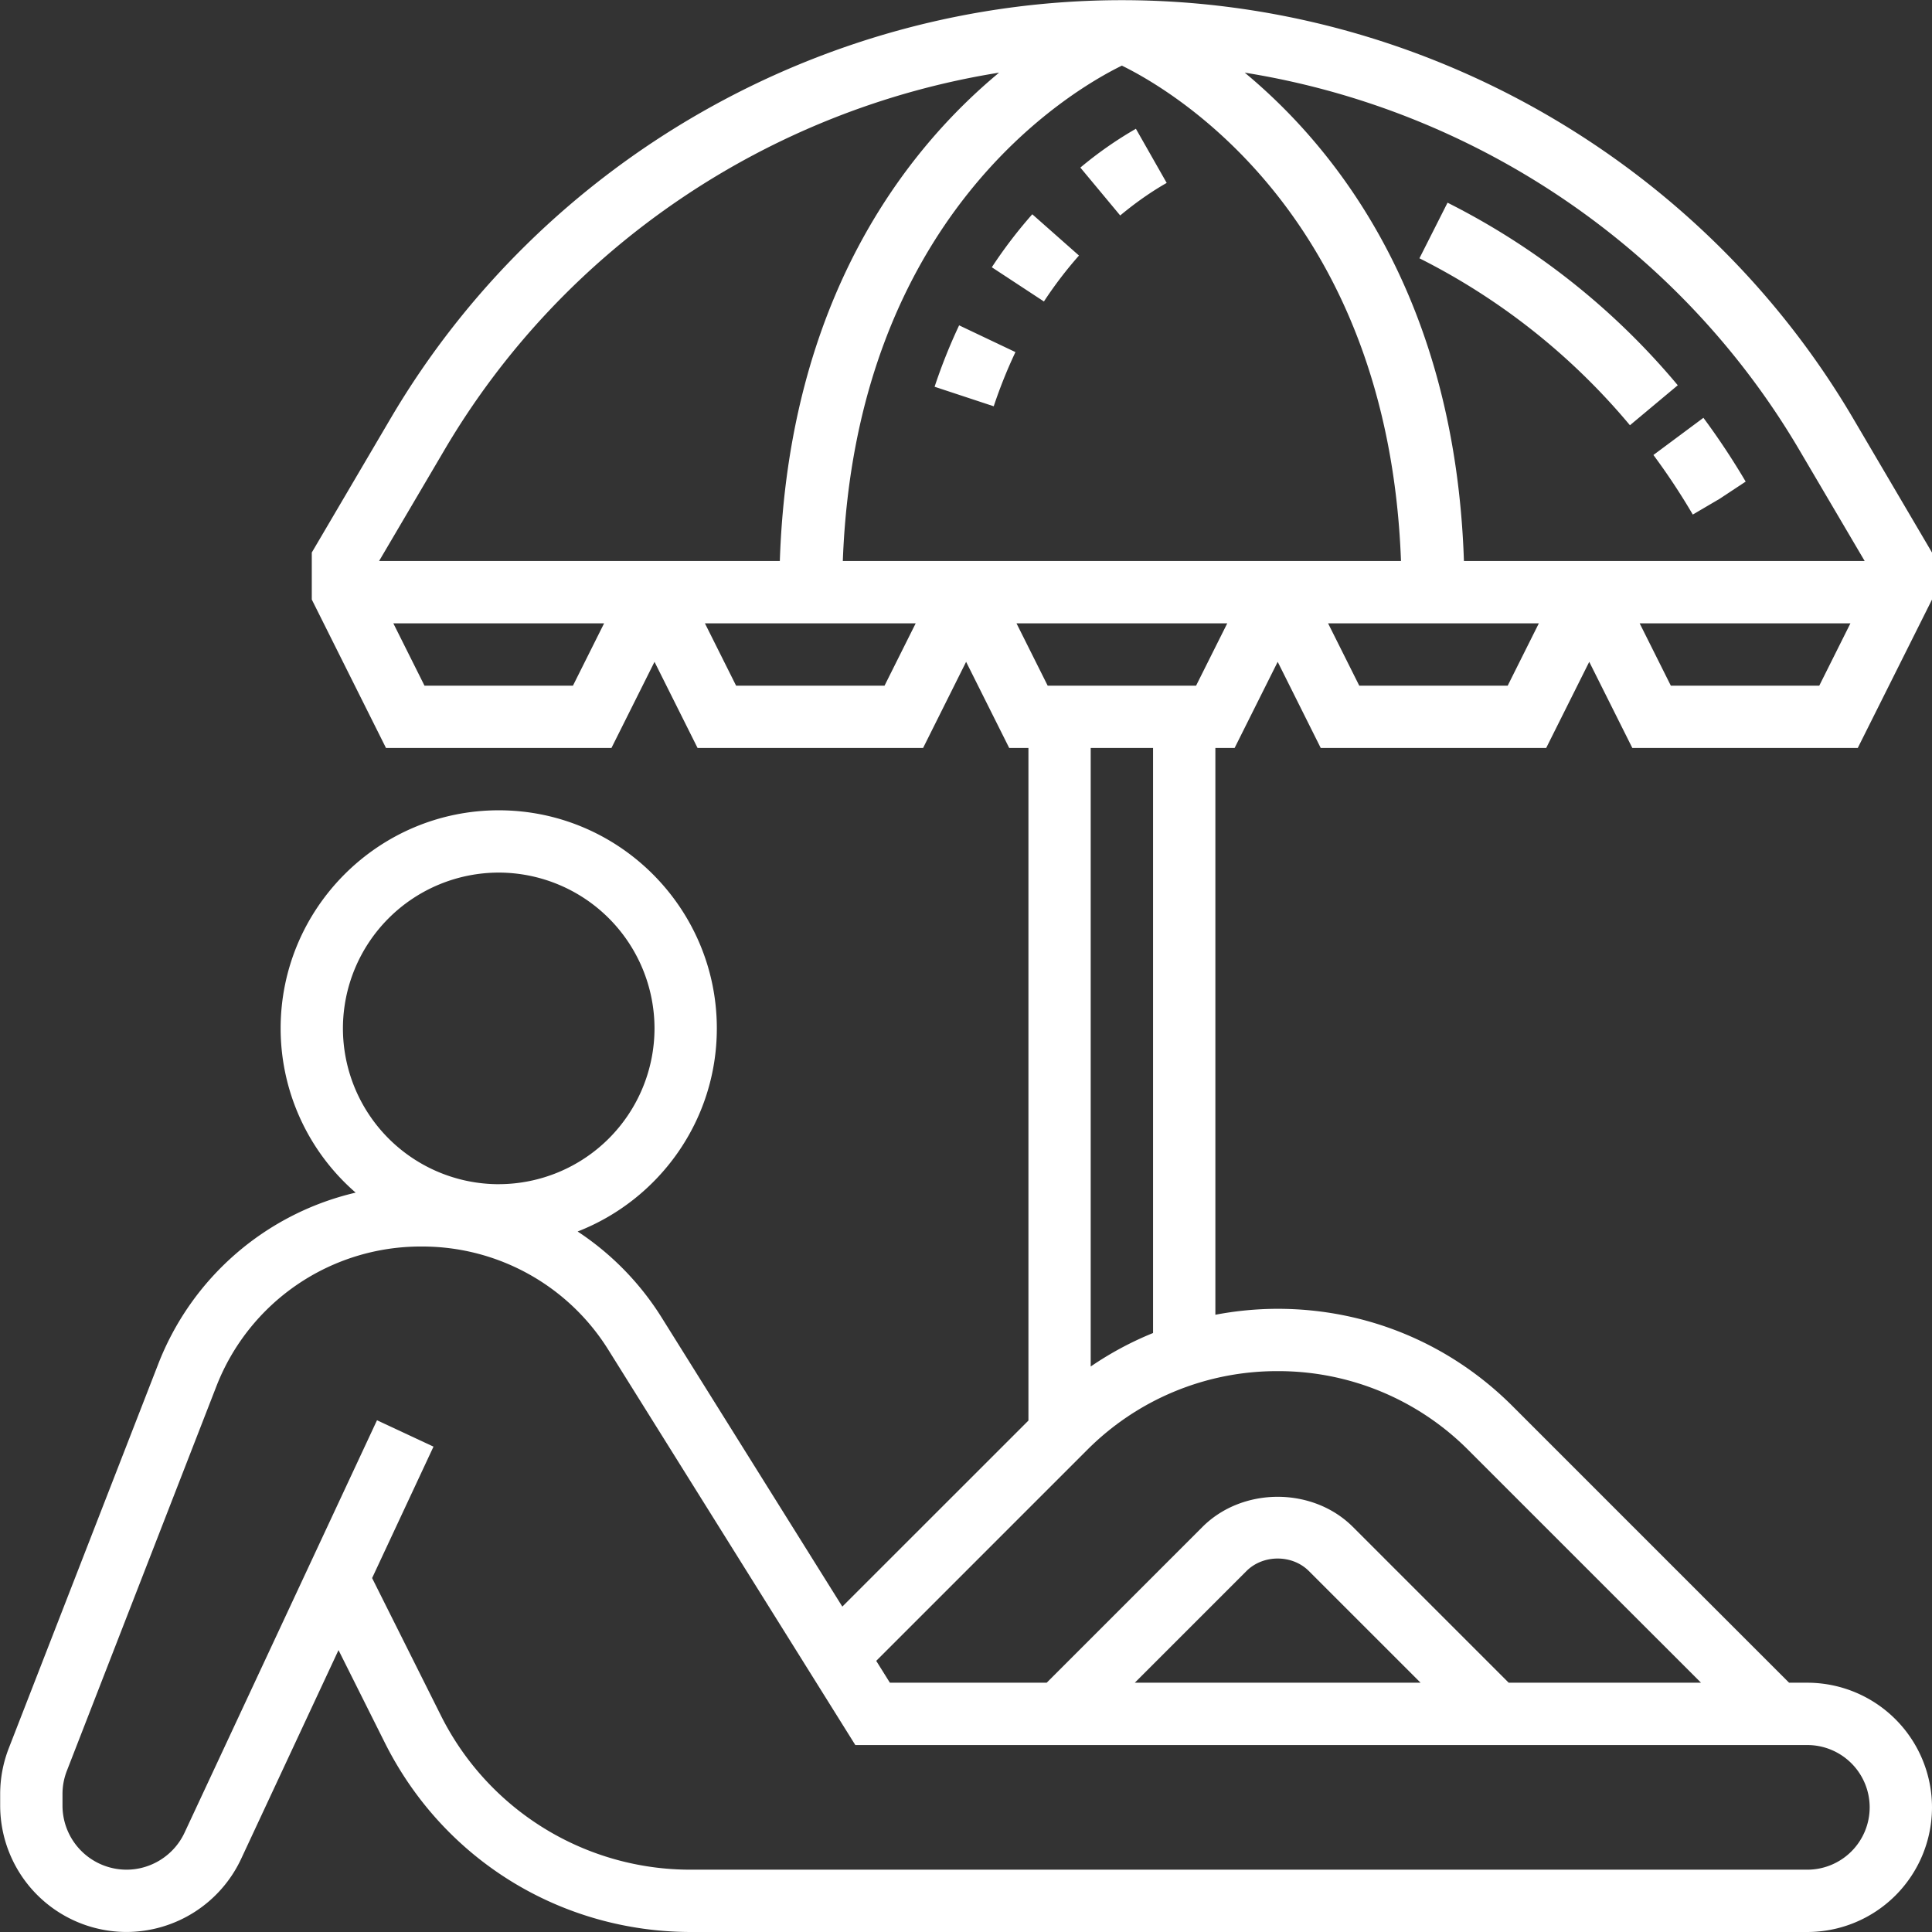 <svg xmlns="http://www.w3.org/2000/svg" width="66" height="66" viewBox="0 0 66 66"><rect x="0" y="0" width="66" height="66" fill="#333333" stroke="none"/><g><g><path fill="#fff" d="M35.265 7.32L36.86 8.73c-.43.485-.834 1.014-1.198 1.569l-1.78-1.169c.42-.64.887-1.25 1.383-1.811zm-3.338 5.892zm0 0c.239-.721.522-1.428.838-2.098l1.924.914c-.28.592-.53 1.214-.742 1.851zm4.98-7.487a13.188 13.188 0 0 1 1.897-1.326l1.052 1.85c-.364.206-.935.567-1.588 1.112l-1.361-1.636zm25.242 17.698l1.064-2.129h-7.2l1.065 2.129zm-10.644 0l1.064-2.129h-7.2l1.065 2.129zM39.39 25.552h-2.13v21.13c.67-.458 1.383-.841 2.13-1.144zm4.257 21.288a9.151 9.151 0 0 0-6.515 2.699l-7.199 7.198.467.747h5.356l5.322-5.322c1.372-1.372 3.767-1.372 5.139 0l5.322 5.322h6.57l-7.946-7.945a9.153 9.153 0 0 0-6.516-2.699zm4.882 10.644l-3.818-3.817c-.568-.567-1.558-.567-2.128 0l-3.817 3.817zm13.214 2.129H29.219l-8.43-13.49a7.488 7.488 0 0 0-6.387-3.54 7.487 7.487 0 0 0-7.02 4.801l-5.098 13.11c-.099.255-.149.52-.149.793v.397a2.19 2.19 0 0 0 2.187 2.187c.847 0 1.624-.496 1.982-1.263l6.575-14.09 1.93.901-2.097 4.49 2.335 4.666a9.526 9.526 0 0 0 8.57 5.296h38.126a2.131 2.131 0 0 0 2.128-2.13 2.131 2.131 0 0 0-2.128-2.128zm-44.706-19.16a5.328 5.328 0 0 0 5.322-5.321 5.328 5.328 0 0 0-5.322-5.323 5.328 5.328 0 0 0-5.322 5.323 5.328 5.328 0 0 0 5.322 5.322zm13.18-17.03l1.064-2.129h-7.2l1.065 2.129zm-10.644 0l1.064-2.129h-7.2l1.064 2.129zm-6.623-4.258h13.69C26.94 10.2 30.963 5.111 34.13 2.482c-7.836 1.253-14.864 5.946-18.947 12.889zm34.91 0c-.434-11.733-7.743-16.048-9.535-16.923-1.791.875-9.1 5.19-9.533 16.923zm-7 4.258l1.065-2.129h-7.2l1.065 2.129zm1.662-20.941c3.166 2.628 7.19 7.718 7.488 16.683H63.7l-2.232-3.793c-4.083-6.944-11.11-11.637-18.946-12.89zm20.783 11.81L66 18.876v1.606l-2.536 5.07h-7.701l-1.472-2.943-1.471 2.943h-7.702l-1.47-2.943-1.472 2.943h-.657v19.362a11.429 11.429 0 0 1 2.128-.203c3.03 0 5.878 1.18 8.021 3.322l9.45 9.451h.625A4.262 4.262 0 0 1 66 61.742 4.262 4.262 0 0 1 61.743 66H23.616c-4.464 0-8.478-2.48-10.473-6.473l-1.579-3.157-3.33 7.139a4.333 4.333 0 0 1-3.912 2.49 4.32 4.32 0 0 1-4.316-4.315v-.397c0-.538.1-1.064.294-1.565L5.4 46.612a9.567 9.567 0 0 1 6.75-5.87 7.43 7.43 0 0 1-2.563-5.61c0-4.108 3.344-7.451 7.451-7.451 4.107 0 7.45 3.343 7.45 7.45 0 3.158-1.977 5.856-4.755 6.939a9.637 9.637 0 0 1 2.86 2.923l6.182 9.891 6.358-6.356V25.552h-.657l-1.472-2.943-1.47 2.943H23.83l-1.471-2.943-1.471 2.943h-7.702l-2.535-5.071v-1.606l2.694-4.583C18.53 5.48 28.102.006 38.325.006c10.224 0 19.797 5.474 24.98 14.286zM57.8 17.53a22.617 22.617 0 0 0-1.317-1.987l1.708-1.27c.514.692.998 1.424 1.444 2.179l-.89.588-.917.538-.028-.048zm-9.31-8.706l.96-1.9a24.71 24.71 0 0 1 7.865 6.237l-1.634 1.366a22.572 22.572 0 0 0-7.19-5.703z"></path></g></g></svg>